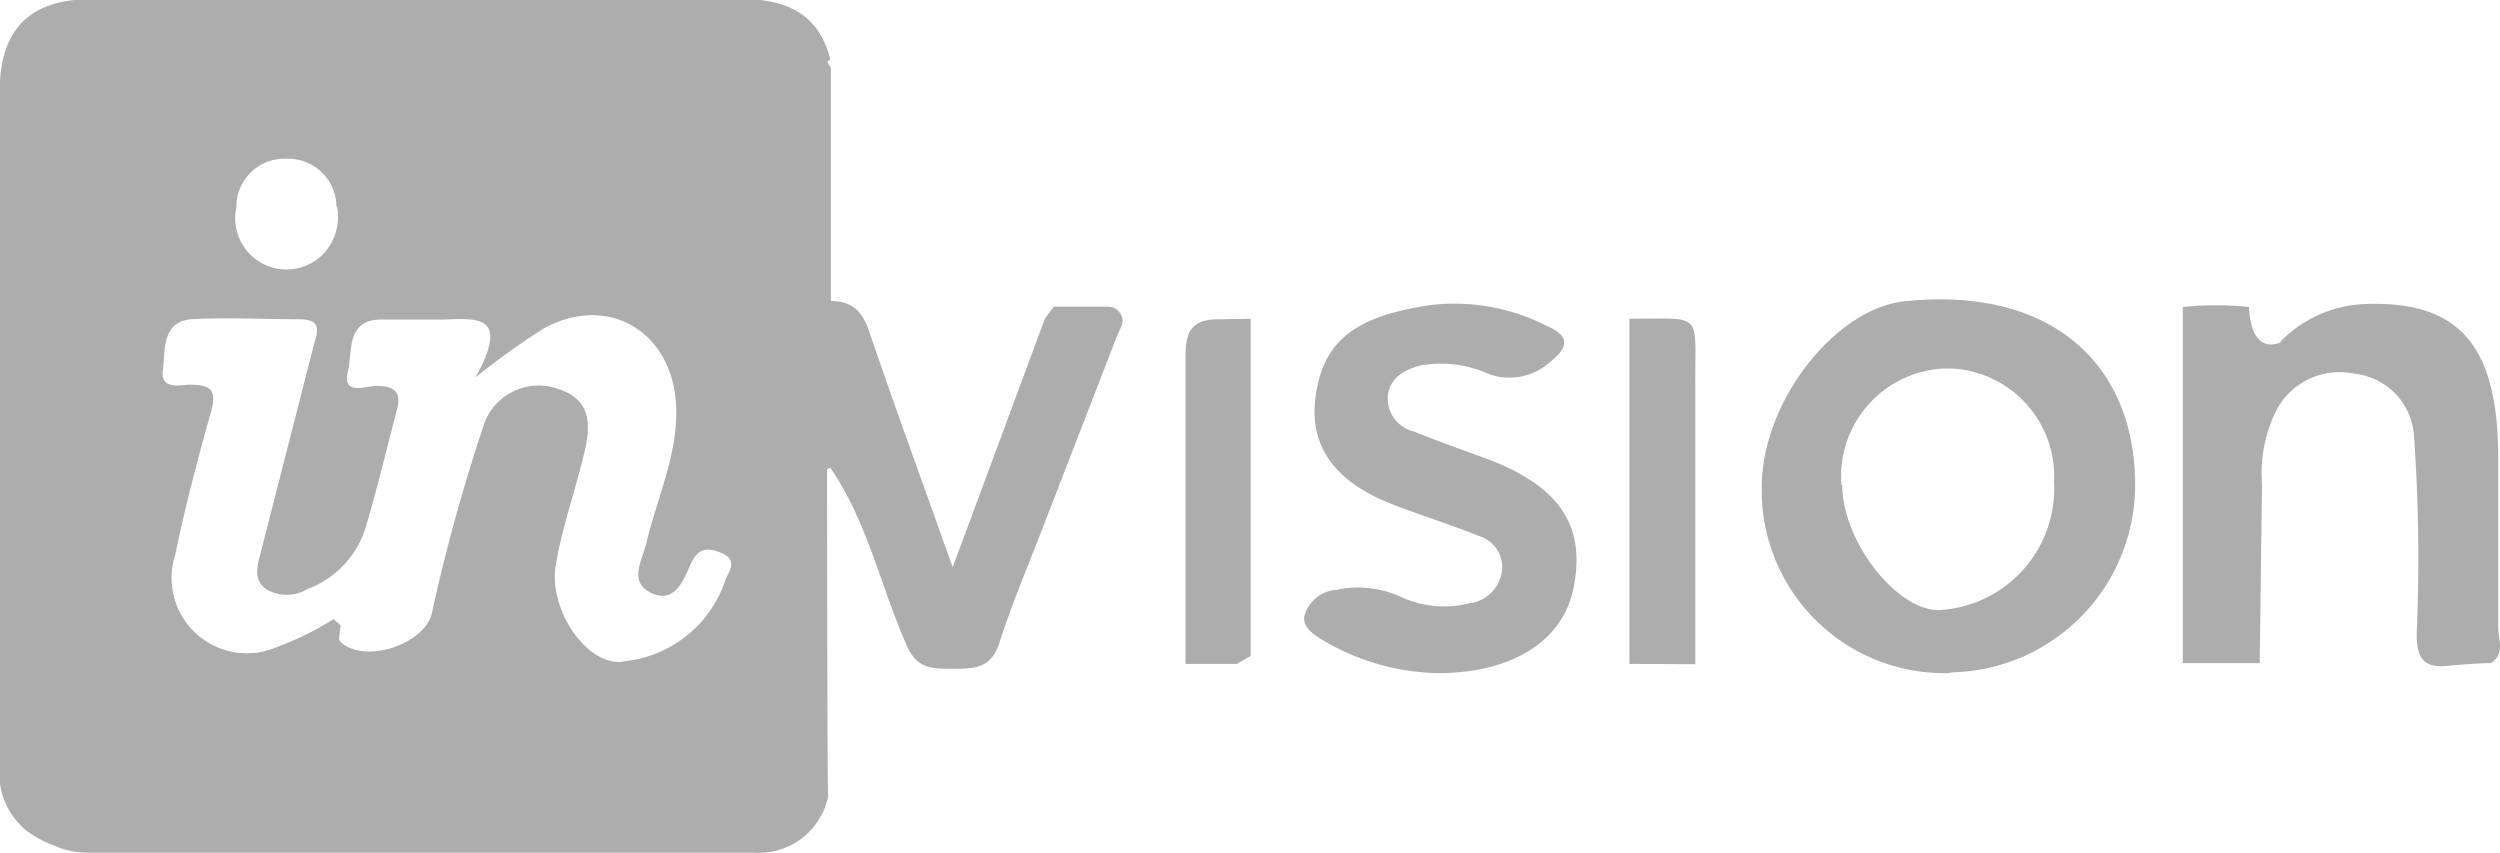 <svg id="Layer_1" data-name="Layer 1" xmlns="http://www.w3.org/2000/svg" viewBox="0 0 97.49 33.26"><defs><style>.cls-1{fill:#adadad;}</style></defs><path class="cls-1" d="M41.55,18.28h0m-.75,2c-.61,1.61-1.3,3.19-1.82,4.83-.33,1-1,1-1.83,1s-1.42,0-1.82-1c-1-2.29-1.51-4.76-2.94-6.84,0,0-.14.06-.13.08s0,12.63.05,12.71a2.76,2.76,0,0,1-2.91,2.22H3.4A3.21,3.21,0,0,1,2.11,33,4.15,4.15,0,0,1,1,32.39a2.91,2.91,0,0,1-1-2.55V3.57C0,1.19,1.18,0,3.53,0H29c1.68,0,2.95.58,3.39,2.35,0,0-.12.08-.11.1a1.59,1.59,0,0,0,.13.22v9.1c.86,0,1.24.42,1.51,1.23,1,2.94,2.07,5.85,3.24,9.15,1.29-3.46,2.44-6.58,3.6-9.7l.34-.46h2.13a.55.55,0,0,1,.43.21h0a.53.53,0,0,1,.08.55l-.17.38M13,24.16l.29.25c0,.22-.12.55,0,.65.9.86,3.2.14,3.55-1.07a70.61,70.61,0,0,1,2-7.28,2.26,2.26,0,0,1,2.79-1.56l.21.07c1.42.48,1.16,1.72.86,2.85-.33,1.3-.77,2.58-1,3.89-.38,1.82,1.27,4.19,2.73,3.85a4.66,4.66,0,0,0,3.85-3.11c.11-.35.57-.82-.15-1.11-.56-.23-.91-.18-1.19.45s-.63,1.55-1.54,1.11-.33-1.28-.17-2c.43-1.79,1.26-3.49,1.14-5.4-.19-2.83-2.68-4.27-5.16-2.91a29.06,29.06,0,0,0-2.65,1.9c1.37-2.49,0-2.28-1.29-2.25H14.88c-1.38,0-1.12,1.26-1.3,2-.26,1,.72.58,1.13.59.83,0,.94.38.76,1-.4,1.52-.76,3.05-1.21,4.55A3.74,3.74,0,0,1,12,23a1.57,1.57,0,0,1-1.62,0c-.55-.41-.3-1-.17-1.55l2-7.82c.14-.56.46-1.15-.53-1.15-1.41,0-2.82-.08-4.22,0-1.16.1-1,1.24-1.1,2s.67.56,1.05.55c.87,0,1.06.25.82,1.09-.52,1.84-1,3.68-1.39,5.55a2.94,2.94,0,0,0,4,3.58,11.86,11.86,0,0,0,2.2-1.09Zm.13-16.08a1.88,1.88,0,0,0-1.9-1.86h-.1A1.87,1.87,0,0,0,9.23,8v.1a2,2,0,1,0,3.93.73A1.91,1.91,0,0,0,13.15,8.08Z" transform="translate(-0.01 -0.03)"/><path class="cls-1" d="M76,26.28a7.13,7.13,0,0,1-7.29-7v-.22c0-3.43,2.91-7,5.56-7.28,5.68-.6,8.93,2.4,9,7a7.31,7.31,0,0,1-7.15,7.47Zm-4.15-7.34c0,2.2,2.14,4.93,3.8,4.88a4.75,4.75,0,0,0,4.46-5,4.21,4.21,0,0,0-4-4.42h-.29a4.21,4.21,0,0,0-4,4.56Z" transform="translate(-0.01 -0.03)"/><path class="cls-1" d="M89.62,12.69v0" transform="translate(-0.01 -0.03)"/><path class="cls-1" d="M56.08,26.28a9.1,9.1,0,0,1-4.32-1.19c-.36-.21-1-.55-.88-1.06a1.41,1.41,0,0,1,1.25-1,4,4,0,0,1,2.52.28,4,4,0,0,0,2.64.25,1.47,1.47,0,0,0,1.28-1.18,1.27,1.27,0,0,0-.89-1.45c-1.09-.44-2.22-.79-3.31-1.21q-3.65-1.39-3-4.56c.39-2.06,1.81-2.82,4.32-3.22a7.93,7.93,0,0,1,4.64.8c1,.43.77.9.11,1.42a2.36,2.36,0,0,1-2.36.46,4.55,4.55,0,0,0-2.67-.34c-.63.17-1.19.47-1.28,1.17a1.32,1.32,0,0,0,1,1.4c.93.38,1.88.71,2.83,1.06,2.84,1.06,3.89,2.59,3.42,5C61,25,59,26.28,56.08,26.28Z" transform="translate(-0.01 -0.03)"/><path class="cls-1" d="M48.78,12.46V25.61l-.54.31h-2v-12c0-1.07.31-1.47,1.42-1.44Z" transform="translate(-0.01 -0.03)"/><path class="cls-1" d="M63.55,25.92V12.46c2.93,0,2.55-.31,2.57,2.6V25.93Z" transform="translate(-0.01 -0.03)"/><path class="cls-1" d="M88.94,13.35h0a4.87,4.87,0,0,1,3.21-1.46c3.73-.17,5.25,1.58,5.28,5.88v6.74c0,.46.28,1-.28,1.38-.49,0-1.17.06-1.65.1-.93.11-1.25-.25-1.25-1.21a68.19,68.19,0,0,0-.1-7.7,2.61,2.61,0,0,0-2.34-2.48,2.79,2.79,0,0,0-3,1.37,5.47,5.47,0,0,0-.59,2.92l-.09,7h-3V12A12.9,12.9,0,0,1,87.71,12c.1,2,1.25,1.37,1.25,1.37" transform="translate(-0.01 -0.03)"/></svg>